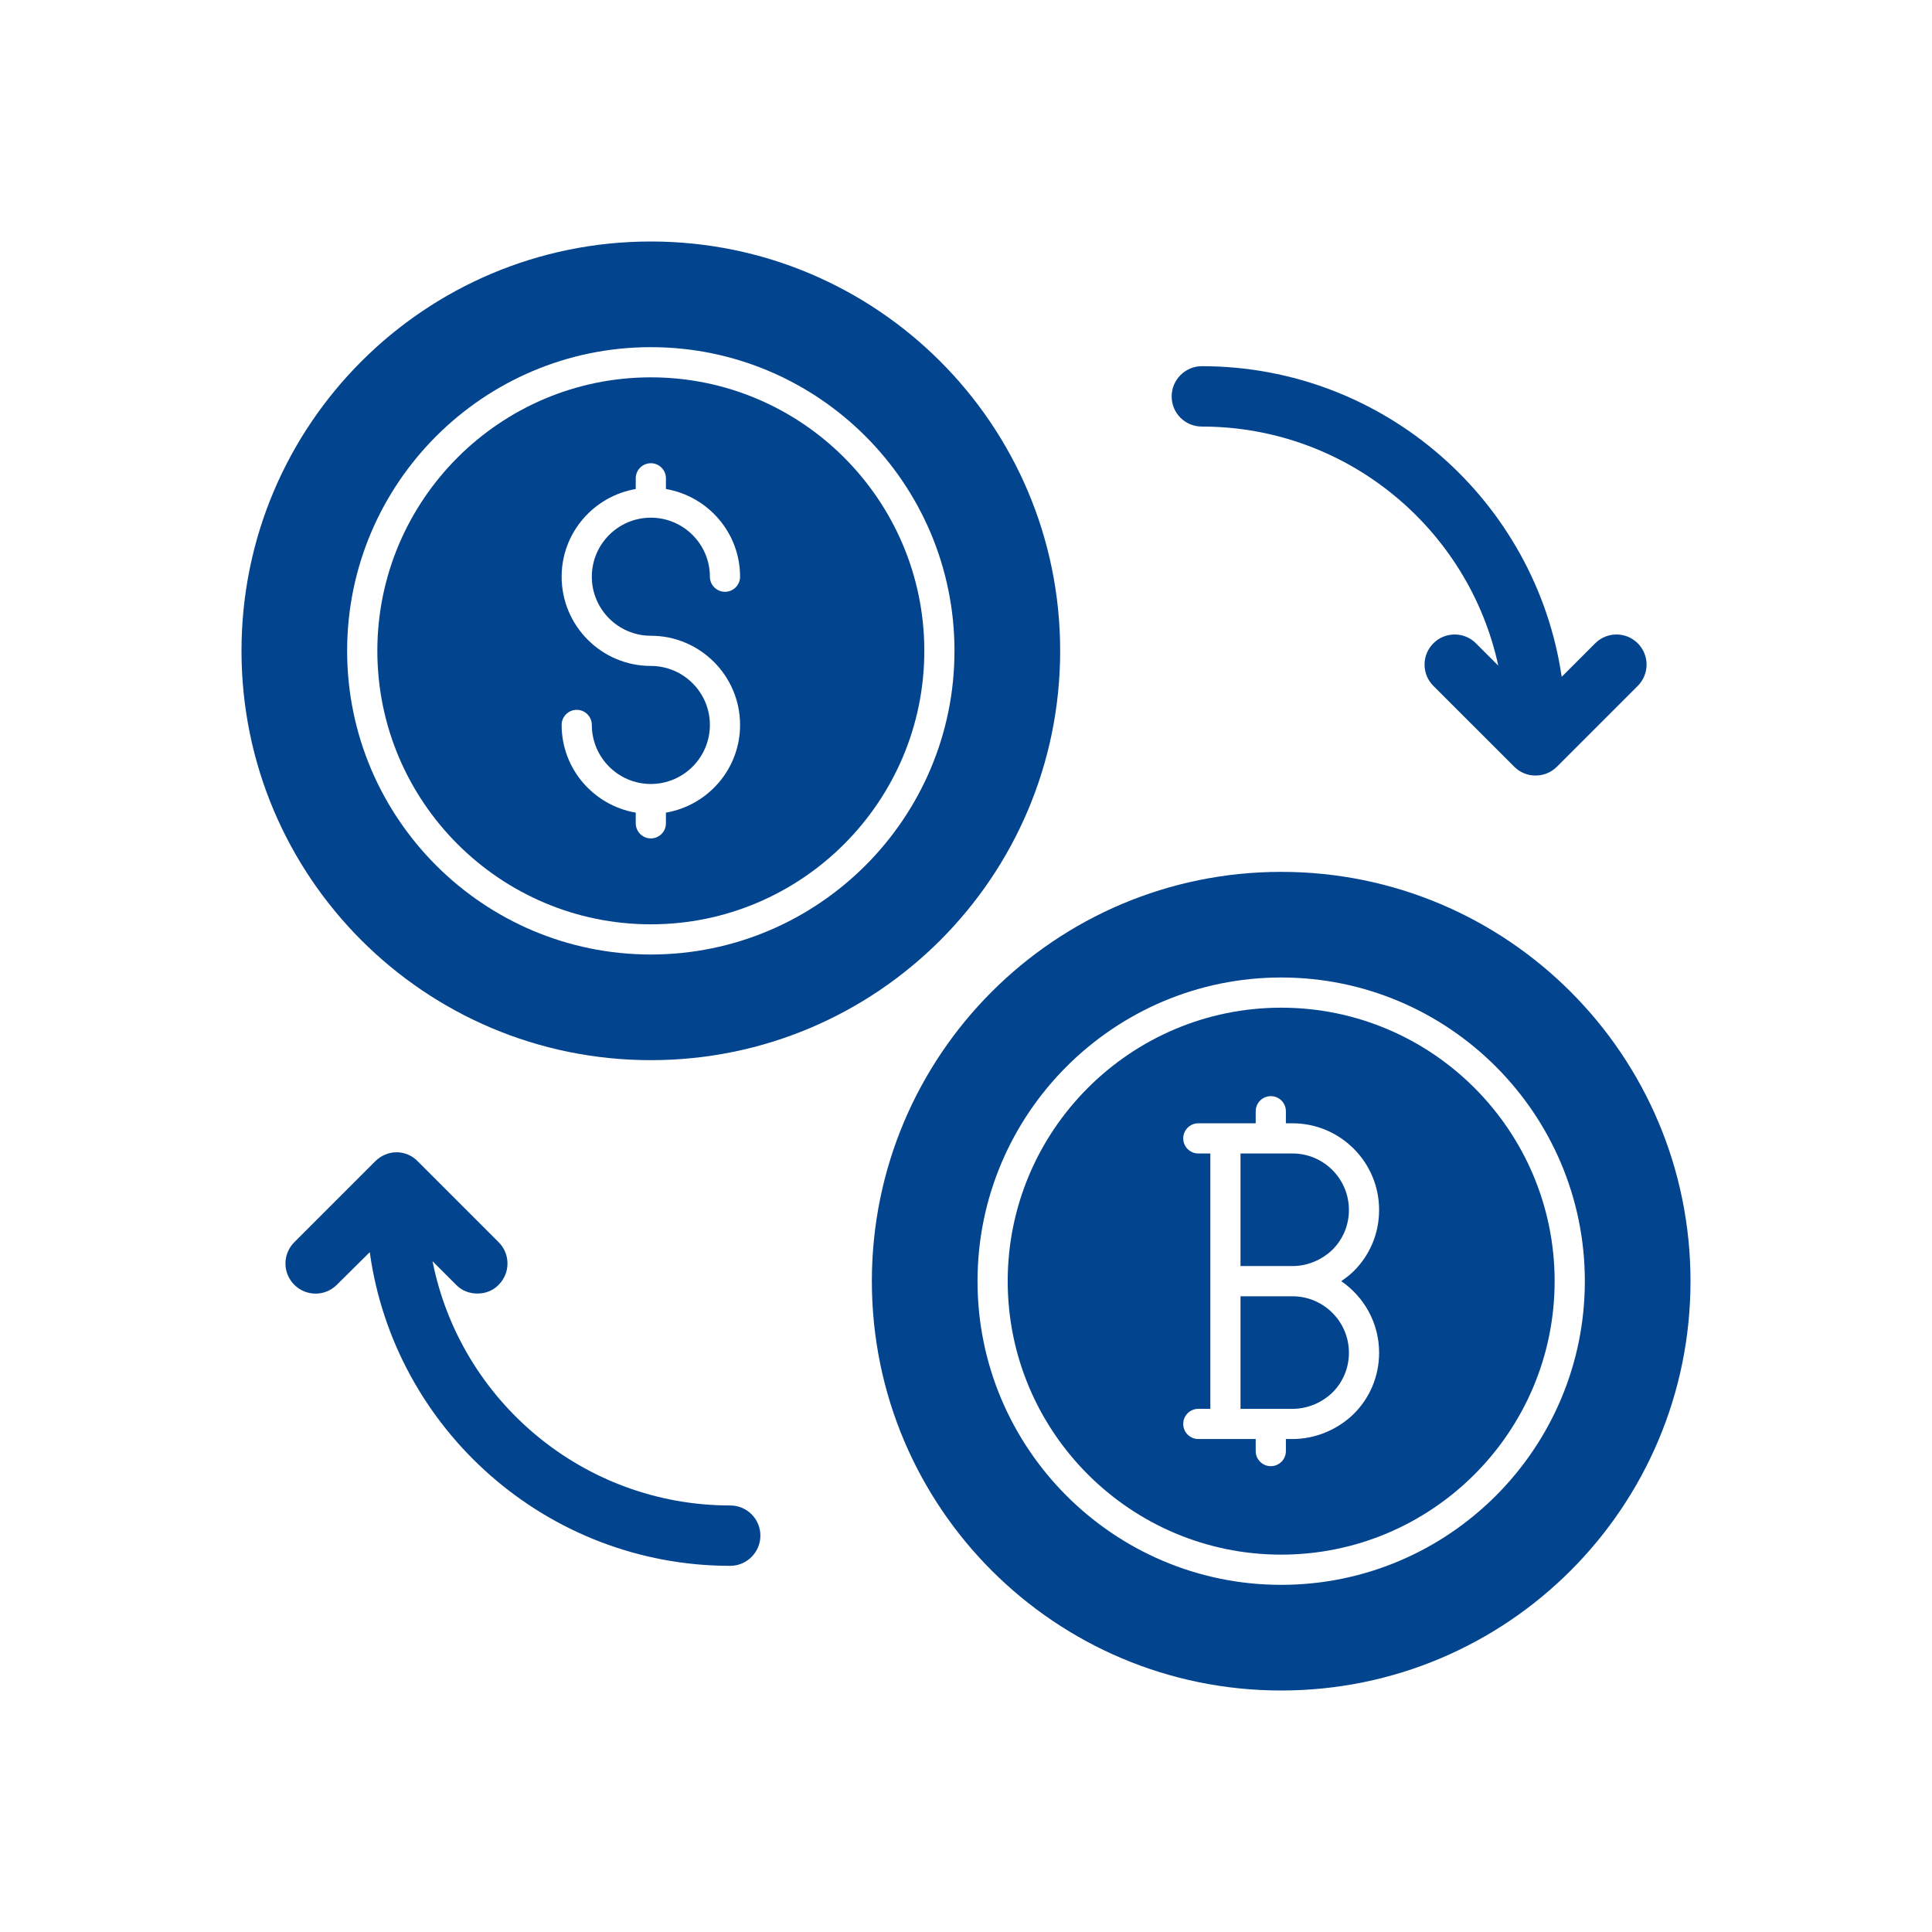 <svg width="80" height="80" viewBox="0 0 80 80" fill="none" xmlns="http://www.w3.org/2000/svg">
<path d="M26.949 43.899C36.31 43.899 43.899 36.31 43.899 26.949C43.899 17.588 36.31 10 26.949 10C17.588 10 10 17.588 10 26.949C10 36.31 17.588 43.899 26.949 43.899ZM26.949 14.375C33.883 14.375 39.523 20.016 39.523 26.95C39.523 33.883 33.883 39.524 26.949 39.524C20.015 39.524 14.374 33.883 14.374 26.95C14.374 20.016 20.015 14.375 26.949 14.375Z" fill="#03448E"/>
<path d="M26.95 38.274C33.193 38.274 38.274 33.194 38.274 26.95C38.274 20.705 33.193 15.625 26.95 15.625C20.706 15.625 15.625 20.705 15.625 26.95C15.625 33.194 20.706 38.274 26.95 38.274ZM26.95 27.575C24.912 27.575 23.256 25.917 23.256 23.88C23.256 22.057 24.585 20.548 26.325 20.249V19.806C26.325 19.461 26.604 19.181 26.95 19.181C27.295 19.181 27.575 19.461 27.575 19.806V20.249C29.314 20.548 30.645 22.057 30.645 23.88C30.645 24.226 30.365 24.505 30.02 24.505C29.674 24.505 29.395 24.226 29.395 23.88C29.395 22.532 28.297 21.436 26.95 21.436C25.602 21.436 24.506 22.532 24.506 23.88C24.506 25.228 25.602 26.325 26.95 26.325C28.987 26.325 30.645 27.982 30.645 30.018C30.645 31.842 29.314 33.351 27.575 33.65V34.092C27.575 34.437 27.295 34.717 26.95 34.717C26.604 34.717 26.325 34.437 26.325 34.092V33.65C24.585 33.351 23.256 31.842 23.256 30.018C23.256 29.673 23.535 29.393 23.881 29.393C24.226 29.393 24.506 29.673 24.506 30.018C24.506 31.366 25.602 32.463 26.95 32.463C28.297 32.463 29.395 31.366 29.395 30.018C29.395 28.671 28.297 27.575 26.95 27.575Z" fill="#03448E"/>
<path d="M49.766 17.663C55.778 17.663 60.816 21.901 62.041 27.563L61.116 26.638C60.628 26.151 59.841 26.151 59.353 26.638C58.866 27.126 58.866 27.913 59.353 28.401L62.703 31.75C62.941 31.988 63.253 32.113 63.578 32.113C63.916 32.113 64.228 31.988 64.466 31.75L67.816 28.401C68.303 27.913 68.303 27.126 67.816 26.638C67.328 26.151 66.541 26.151 66.053 26.638L64.666 28.026C63.603 20.763 57.328 15.163 49.766 15.163C49.078 15.163 48.516 15.726 48.516 16.413C48.516 17.113 49.078 17.663 49.766 17.663Z" fill="#03448E"/>
<path d="M30.236 62.338C24.148 62.338 19.048 57.988 17.911 52.225L18.886 53.2C19.123 53.45 19.448 53.563 19.773 53.563C20.086 53.563 20.411 53.45 20.648 53.2C21.136 52.713 21.136 51.925 20.648 51.438L17.298 48.088C17.073 47.85 16.748 47.713 16.424 47.713C16.086 47.713 15.773 47.85 15.536 48.088L12.186 51.438C11.698 51.925 11.698 52.713 12.186 53.2C12.674 53.688 13.461 53.688 13.948 53.2L15.311 51.85C16.323 59.175 22.636 64.838 30.236 64.838C30.923 64.838 31.486 64.275 31.486 63.588C31.486 62.888 30.923 62.338 30.236 62.338Z" fill="#03448E"/>
<path d="M53.518 47.763H51.367V52.425H53.518C54.13 52.425 54.736 52.175 55.181 51.741C55.614 51.308 55.856 50.724 55.856 50.1C55.856 48.811 54.807 47.763 53.518 47.763Z" fill="#03448E"/>
<path d="M53.518 53.676H51.367V58.338H53.518C54.13 58.338 54.736 58.089 55.181 57.654C55.614 57.221 55.856 56.637 55.856 56.013C55.856 54.724 54.807 53.676 53.518 53.676Z" fill="#03448E"/>
<path d="M53.051 41.726C46.807 41.726 41.727 46.806 41.727 53.05C41.727 59.295 46.807 64.374 53.051 64.374C59.295 64.374 64.374 59.295 64.374 53.05C64.374 46.806 59.295 41.726 53.051 41.726ZM57.106 56.013C57.106 56.971 56.735 57.869 56.06 58.543C55.379 59.209 54.454 59.587 53.519 59.587H53.246V60.086C53.246 60.431 52.967 60.711 52.621 60.711C52.276 60.711 51.996 60.431 51.996 60.086V59.587H50.743H49.62C49.274 59.587 48.995 59.308 48.995 58.962C48.995 58.617 49.274 58.337 49.62 58.337H50.118V53.05V47.763H49.62C49.274 47.763 48.995 47.483 48.995 47.138C48.995 46.792 49.274 46.513 49.62 46.513H50.743H51.996V46.014C51.996 45.669 52.276 45.389 52.621 45.389C52.967 45.389 53.246 45.669 53.246 46.014V46.513H53.519C55.497 46.513 57.106 48.122 57.106 50.1C57.106 51.057 56.735 51.956 56.06 52.63C55.899 52.787 55.722 52.926 55.537 53.05C56.483 53.697 57.106 54.783 57.106 56.013Z" fill="#03448E"/>
<path d="M53.051 36.102C43.69 36.102 36.102 43.69 36.102 53.051C36.102 62.412 43.69 70 53.051 70C62.412 70 70 62.412 70 53.051C70 43.69 62.412 36.102 53.051 36.102ZM53.051 65.625C46.118 65.625 40.477 59.984 40.477 53.051C40.477 46.117 46.118 40.476 53.051 40.476C59.984 40.476 65.625 46.117 65.625 53.051C65.625 59.984 59.984 65.625 53.051 65.625Z" fill="#03448E"/>
</svg>

